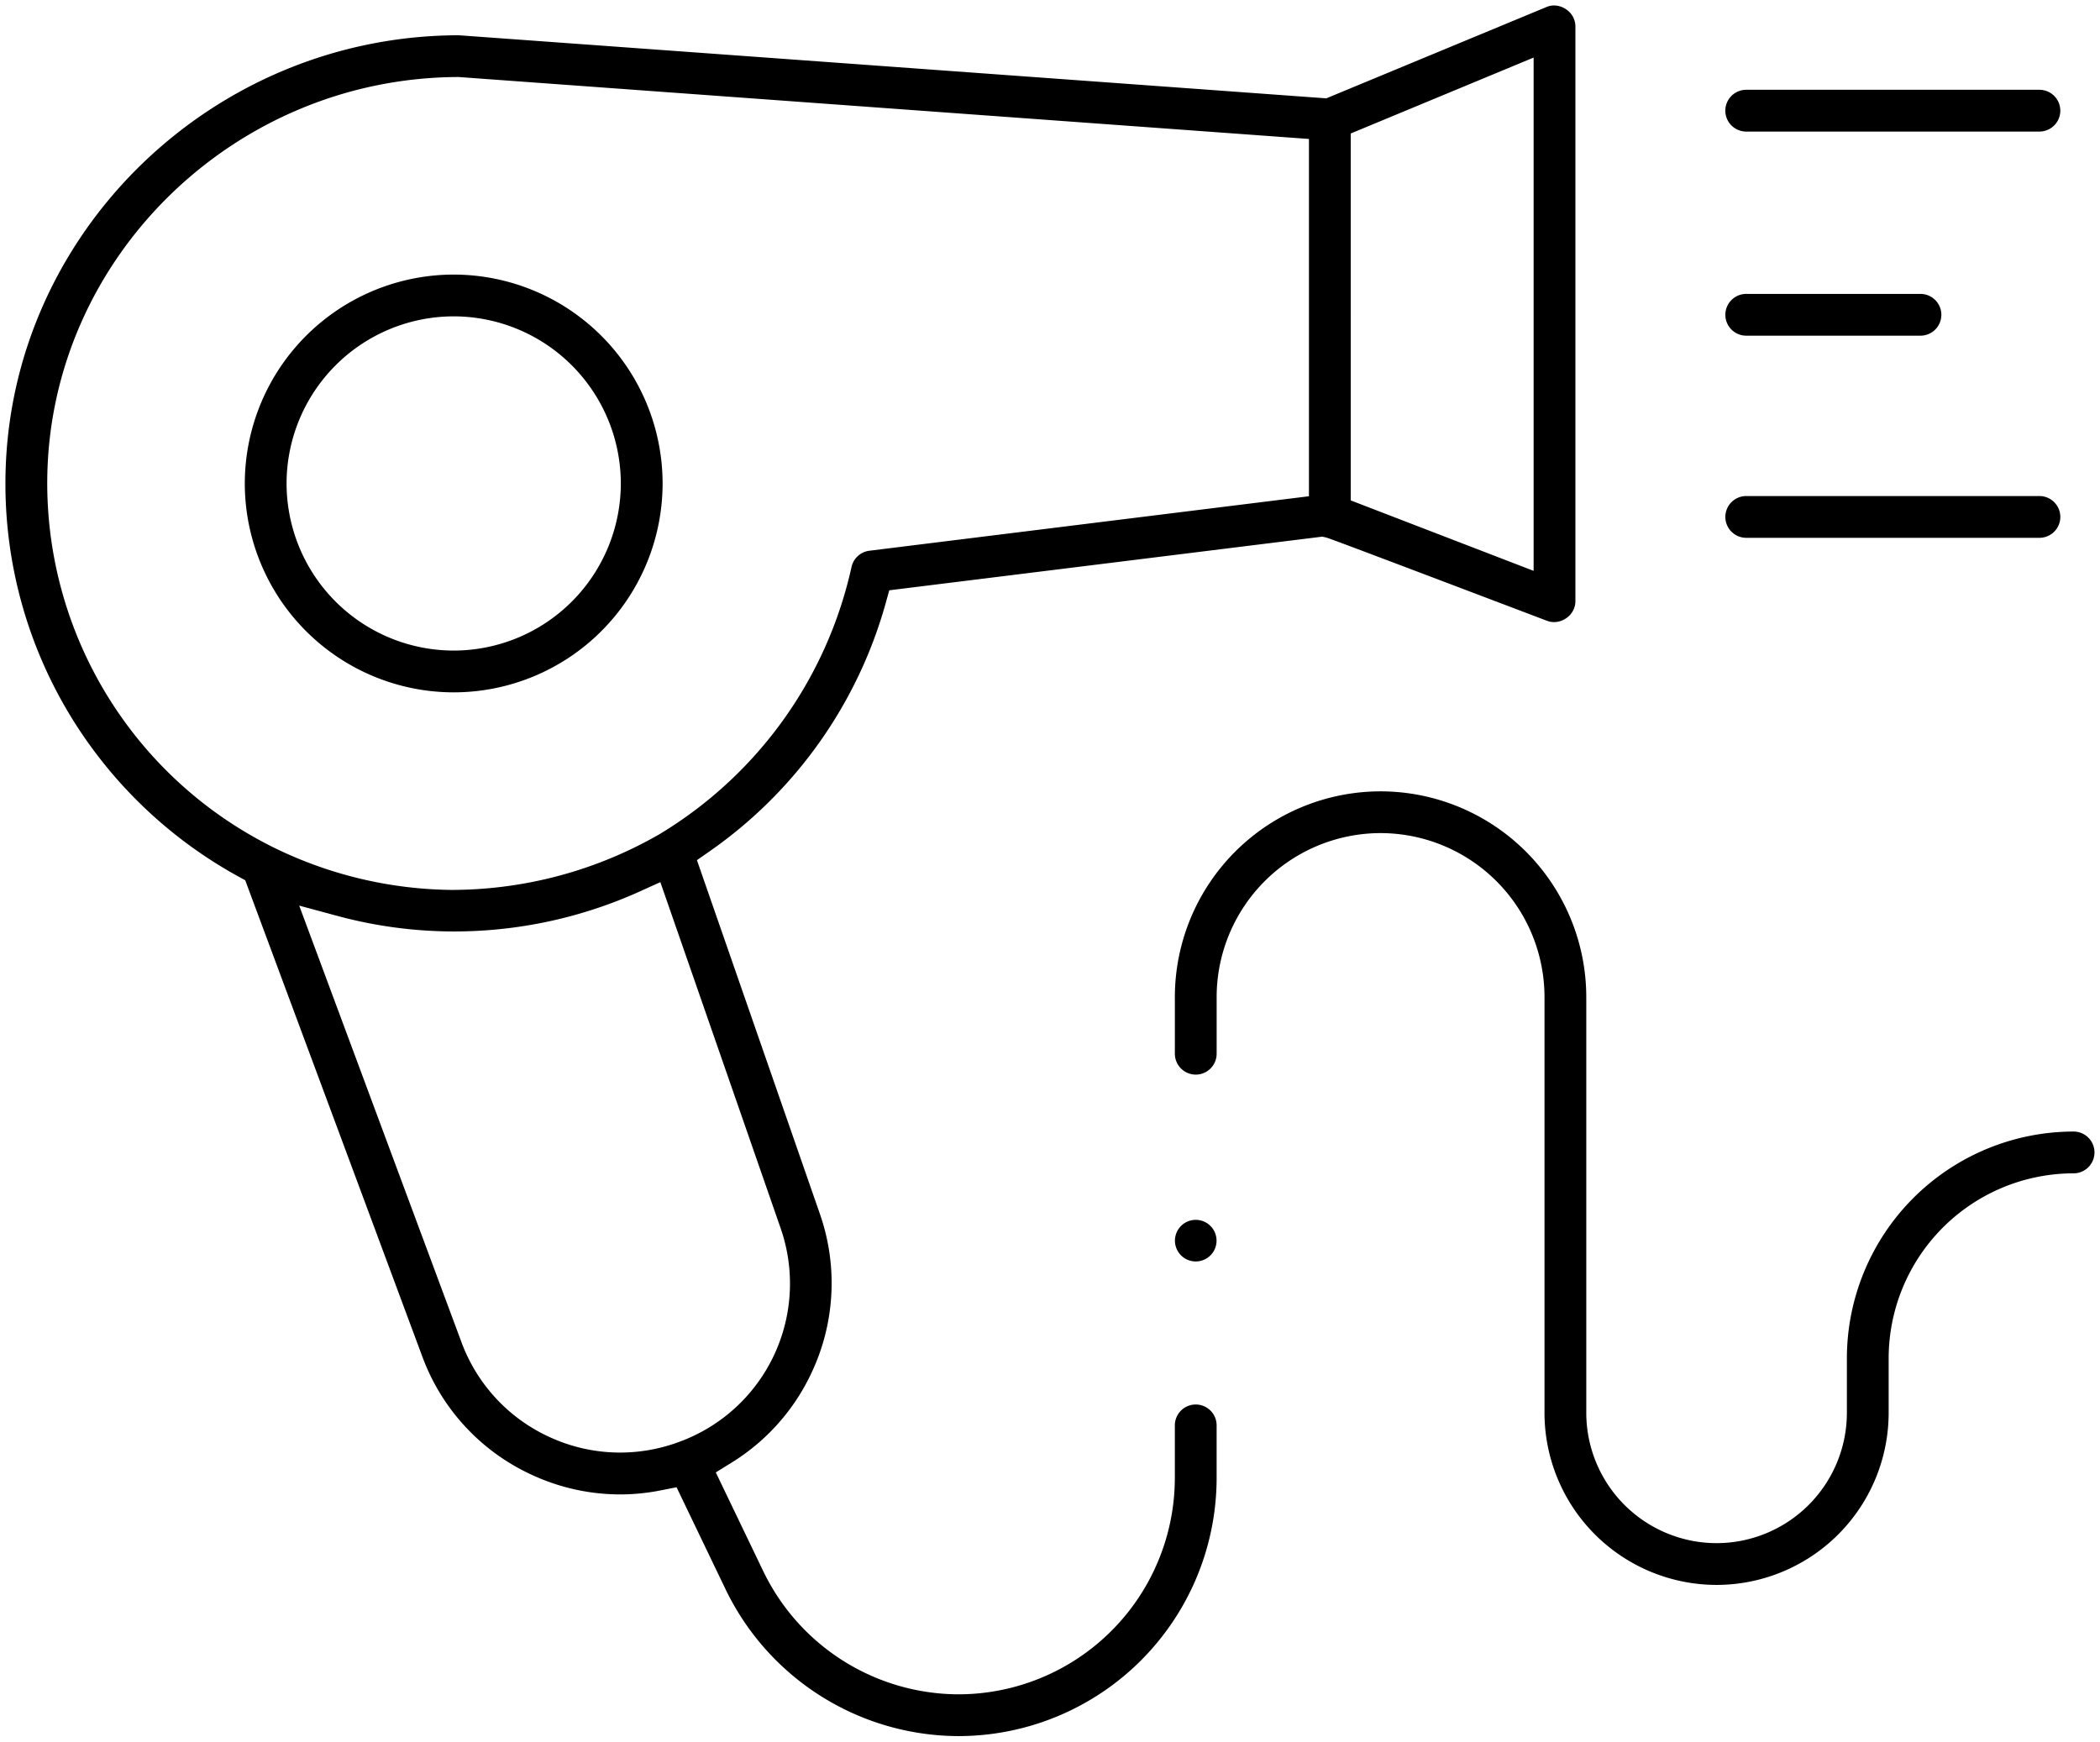 <svg xmlns="http://www.w3.org/2000/svg" width="191.825" height="159.102" viewBox="0 0 191.825 159.102">
  <path id="Icon" d="M-3564.2,144.735l-4.5-9.369-1.444.285a19.09,19.09,0,0,1-3.7.369,19.149,19.149,0,0,1-7.994-1.751,19.171,19.171,0,0,1-10.082-10.833L-3608.1,79.914l-.621-.34a41.166,41.166,0,0,1-15.147-14.353A40.8,40.8,0,0,1-3630,43.116c.292-22.253,18.857-40.362,41.4-40.394,2.428.17,78.029,5.674,78.8,5.729l.452.033L-3489.233.14a1.787,1.787,0,0,1,.689-.14,2,2,0,0,1,1.365.564,1.855,1.855,0,0,1,.585,1.337V54.43a1.861,1.861,0,0,1-.584,1.337,1.993,1.993,0,0,1-1.365.564,1.819,1.819,0,0,1-.649-.121c-19.9-7.553-20.029-7.58-20.227-7.62l-.307-.064-39.544,4.9-.339,1.221a41.085,41.085,0,0,1-16.048,22.607l-1.181.824,11.225,32.3a19.185,19.185,0,0,1-.755,14.525,19.189,19.189,0,0,1-7.293,8.207l-1.455.9,4.359,9.072a19.863,19.863,0,0,0,17.812,11.2,19.784,19.784,0,0,0,19.761-19.761v-4.806a1.91,1.91,0,0,1,1.908-1.909,1.91,1.91,0,0,1,1.909,1.909v4.806a23.6,23.6,0,0,1-23.578,23.578A23.7,23.7,0,0,1-3564.2,144.735Zm-24.15-22.629a15.383,15.383,0,0,0,8.087,8.691,15.369,15.369,0,0,0,6.414,1.4,15.447,15.447,0,0,0,5.452-1,15.39,15.39,0,0,0,9.177-19.571l-10.96-31.539-1.9.86a41.172,41.172,0,0,1-16.877,3.645,40.951,40.951,0,0,1-10.651-1.4l-3.561-.961Zm-.6-41.311a38.1,38.1,0,0,0,18.509-4.983c.025-.013.054-.029.089-.05a38.074,38.074,0,0,0,17.631-24.45,1.907,1.907,0,0,1,1.633-1.5l40.154-4.978V12.194L-3588.6,6.536h-.072c-20.42.076-37.247,16.507-37.51,36.629a37.134,37.134,0,0,0,20.328,33.58l.047.025h0A37.716,37.716,0,0,0-3588.951,80.8Zm81.833-69.1V45.214l16.706,6.436V4.759Zm17.7,116.874V90.583a14.991,14.991,0,0,0-14.974-14.976,14.99,14.99,0,0,0-14.974,14.976v5.177a1.911,1.911,0,0,1-1.909,1.91,1.911,1.911,0,0,1-1.908-1.91V90.583a18.811,18.811,0,0,1,18.791-18.791,18.811,18.811,0,0,1,18.79,18.791v37.984a11.918,11.918,0,0,0,11.9,11.905,11.918,11.918,0,0,0,11.905-11.905v-4.988a20.731,20.731,0,0,1,20.709-20.708,1.909,1.909,0,0,1,1.908,1.908,1.91,1.91,0,0,1-1.908,1.909,16.911,16.911,0,0,0-16.893,16.891v4.988a15.737,15.737,0,0,1-15.721,15.721A15.738,15.738,0,0,1-3489.418,128.567Zm-33.757-15.731a1.9,1.9,0,0,1,1.9-1.9,1.9,1.9,0,0,1,1.9,1.9,1.9,1.9,0,0,1-1.9,1.9A1.9,1.9,0,0,1-3523.175,112.836Zm-84.964-69.171a19.1,19.1,0,0,1,19.083-19.083,19.1,19.1,0,0,1,19.081,19.083,19.1,19.1,0,0,1-19.081,19.082A19.1,19.1,0,0,1-3608.139,43.665Zm3.815,0a15.283,15.283,0,0,0,15.267,15.265,15.282,15.282,0,0,0,15.265-15.265A15.283,15.283,0,0,0-3589.056,28.4,15.283,15.283,0,0,0-3604.323,43.665Zm133.333,4.965a1.911,1.911,0,0,1-1.908-1.908,1.911,1.911,0,0,1,1.908-1.909h26.784a1.91,1.91,0,0,1,1.907,1.909,1.91,1.91,0,0,1-1.907,1.908Zm0-18.466a1.911,1.911,0,0,1-1.908-1.909,1.911,1.911,0,0,1,1.908-1.908h15.916a1.911,1.911,0,0,1,1.908,1.908,1.911,1.911,0,0,1-1.908,1.909Zm0-18.646A1.911,1.911,0,0,1-3472.9,9.61a1.911,1.911,0,0,1,1.908-1.908h26.784A1.91,1.91,0,0,1-3442.3,9.61a1.91,1.91,0,0,1-1.907,1.909Z" transform="translate(3630.5 0.5)" stroke="rgba(0,0,0,0)" stroke-miterlimit="10" stroke-width="1"/>
</svg>
